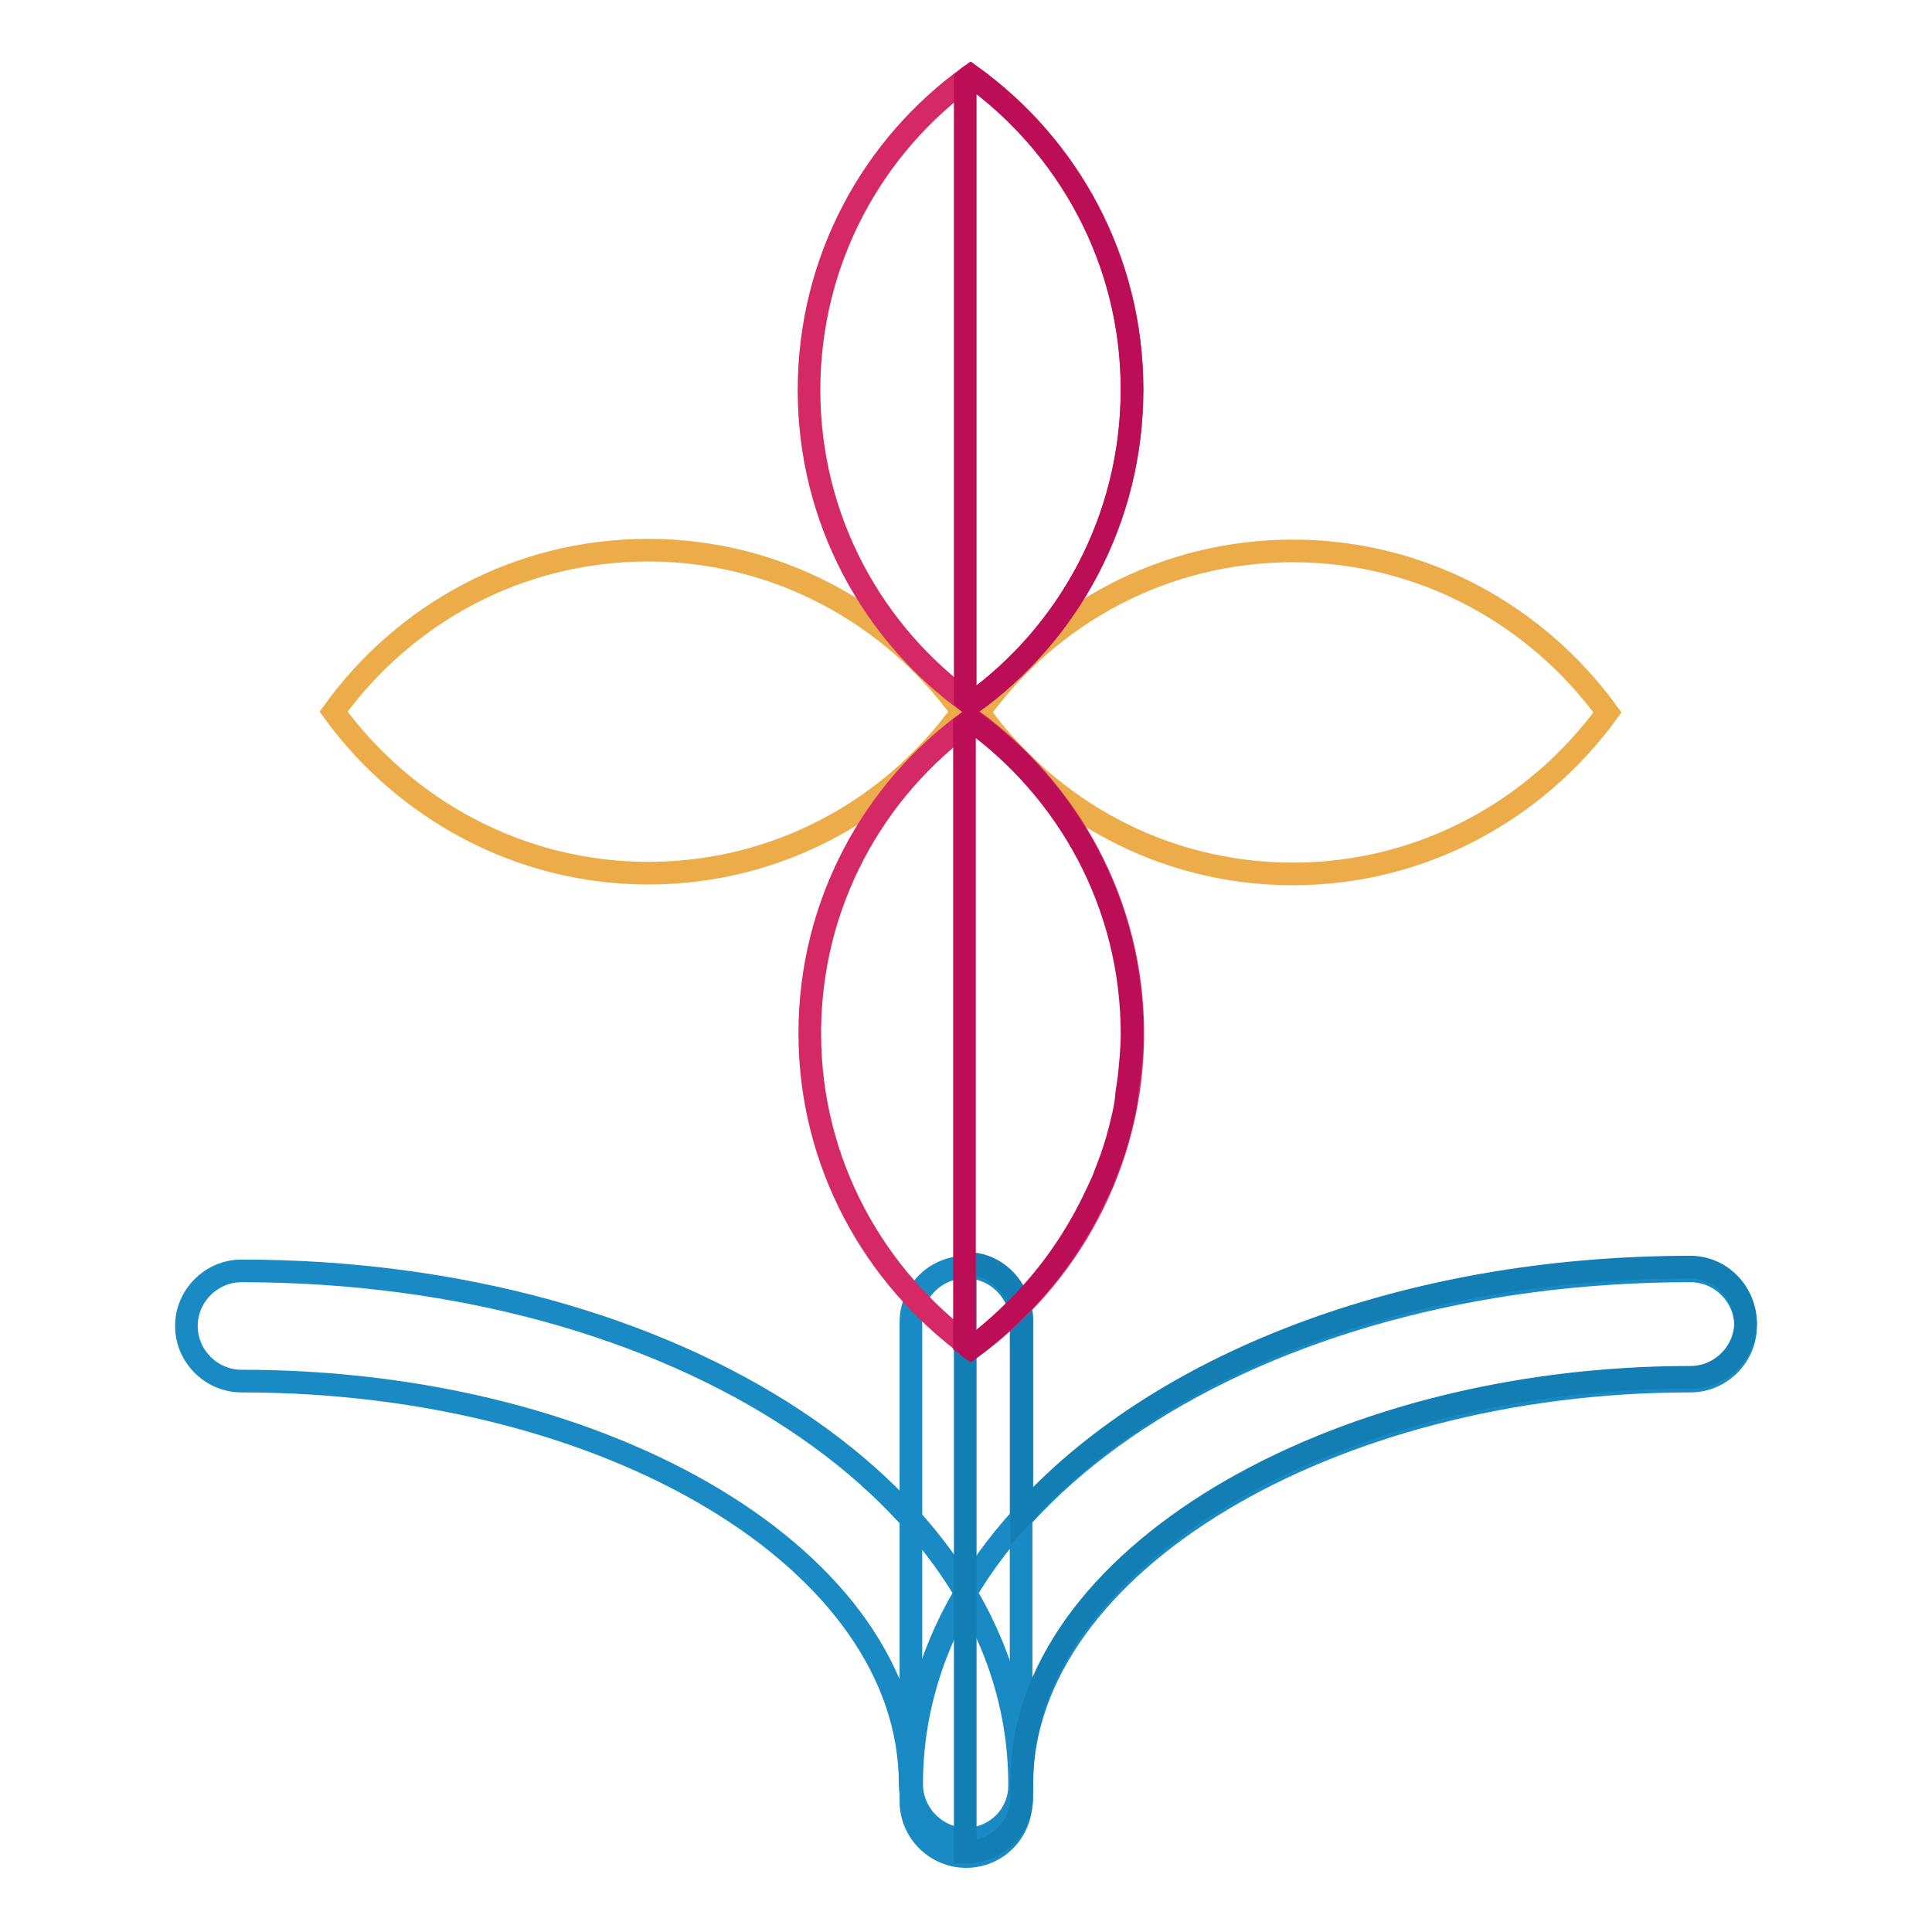 <?xml version="1.0" encoding="utf-8"?>
<!-- Svg Vector Icons : http://www.onlinewebfonts.com/icon -->
<!DOCTYPE svg PUBLIC "-//W3C//DTD SVG 1.1//EN" "http://www.w3.org/Graphics/SVG/1.1/DTD/svg11.dtd">
<svg version="1.1" xmlns="http://www.w3.org/2000/svg" xmlns:xlink="http://www.w3.org/1999/xlink" x="0px" y="0px" viewBox="0 0 256 256" enable-background="new 0 0 256 256" xml:space="preserve">
<g> <path stroke-width="3" fill-opacity="0" stroke="#198ac3"  d="M128,246c-4,0-7.3-3.3-7.3-7.3c0,0,0,0,0,0v-63.5c0-4,3.2-7.3,7.3-7.3c0,0,0,0,0,0c4,0,7.3,3.3,7.3,7.3 c0,0,0,0,0,0v63.5C135.3,242.7,132.1,246,128,246C128,246,128,246,128,246z"/> <path stroke-width="3" fill-opacity="0" stroke="#198ac3"  d="M127.9,243.7c-4,0-7.3-3.3-7.3-7.3c0,0,0,0,0,0c0-29.5-39.7-53.4-88.6-53.4c-4,0-7.3-3.3-7.3-7.3 c0,0,0,0,0,0c0-4,3.3-7.3,7.3-7.3c0,0,0,0,0,0c57.8,0,103.1,29.9,103.1,68C135.2,240.5,131.9,243.7,127.9,243.7 C127.9,243.7,127.9,243.7,127.9,243.7z"/> <path stroke-width="3" fill-opacity="0" stroke="#198ac3"  d="M128.1,243.7c-4,0-7.3-3.3-7.3-7.3c0,0,0,0,0,0c0-38.1,45.3-68,103.2-68c4,0,7.3,3.3,7.3,7.3c0,0,0,0,0,0 c0,4-3.3,7.3-7.3,7.3c0,0,0,0,0,0c-48,0-88.6,24.5-88.6,53.4C135.4,240.5,132.1,243.7,128.1,243.7 C128.1,243.7,128.1,243.7,128.1,243.7z"/> <path stroke-width="3" fill-opacity="0" stroke="#127eb3"  d="M224,167.9c-38.2,0-70.8,13.1-88.6,32.9v-26.1c0-0.7-0.2-1.4-0.4-2c-0.9-3-3.6-5.3-6.9-5.3 c-0.1,0-0.1,0-0.2,0v78c0.1,0,0.1,0,0.2,0c4,0,7.3-3.3,7.3-7.3c0,0,0,0,0,0v-2c0-0.1,0-0.1,0-0.2c0-29,40.6-53.4,88.6-53.4 c4,0,7.3-3.3,7.3-7.3c0,0,0,0,0,0C231.2,171.2,228,167.9,224,167.9C224,167.9,224,167.9,224,167.9L224,167.9z"/> <path stroke-width="3" fill-opacity="0" stroke="#ecac49"  d="M85.9,115.7c17.2,0,32.3-8.5,41.6-21.4c-9.3-12.9-24.5-21.4-41.6-21.4c-17.2,0-32.3,8.4-41.7,21.4 C53.6,107.2,68.8,115.7,85.9,115.7z M171.3,115.8c-17.2,0-32.3-8.5-41.6-21.4c9.3-13,24.5-21.4,41.6-21.4 c17.2,0,32.3,8.5,41.7,21.4C203.6,107.3,188.5,115.8,171.3,115.8L171.3,115.8z"/> <path stroke-width="3" fill-opacity="0" stroke="#d52966"  d="M128.7,95.3c-13,9.3-21.4,24.5-21.4,41.6c0,17.2,8.5,32.3,21.4,41.7c12.9-9.3,21.4-24.5,21.4-41.7 C150.1,119.8,141.6,104.7,128.7,95.3z M128.6,93.3c13-9.3,21.4-24.5,21.4-41.7c0-17.2-8.4-32.3-21.4-41.6 c-13,9.3-21.4,24.5-21.4,41.7C107.2,68.8,115.6,84,128.6,93.3z"/> <path stroke-width="3" fill-opacity="0" stroke="#bc0e57"  d="M128.6,10c-0.3,0.2-0.5,0.4-0.7,0.6v82.1c0.2,0.2,0.5,0.4,0.7,0.6c13-9.3,21.4-24.5,21.4-41.7 C150,34.5,141.5,19.3,128.6,10z M127.8,178c0.3,0.2,0.5,0.5,0.8,0.7c2.2-1.6,4.3-3.5,6.2-5.4c4.4-4.4,7.9-9.5,10.5-15.1 c0.3-0.6,0.5-1.1,0.8-1.7c0.4-1,0.7-1.9,1.1-2.9c0.6-1.7,1.1-3.4,1.5-5.2c0.3-1.1,0.5-2.3,0.6-3.5c0.1-0.7,0.2-1.4,0.3-2.1 c0.2-1.9,0.4-3.9,0.4-5.8c0-17.2-8.5-32.3-21.4-41.6c-0.3,0.2-0.5,0.5-0.8,0.7L127.8,178L127.8,178z"/></g>
</svg>